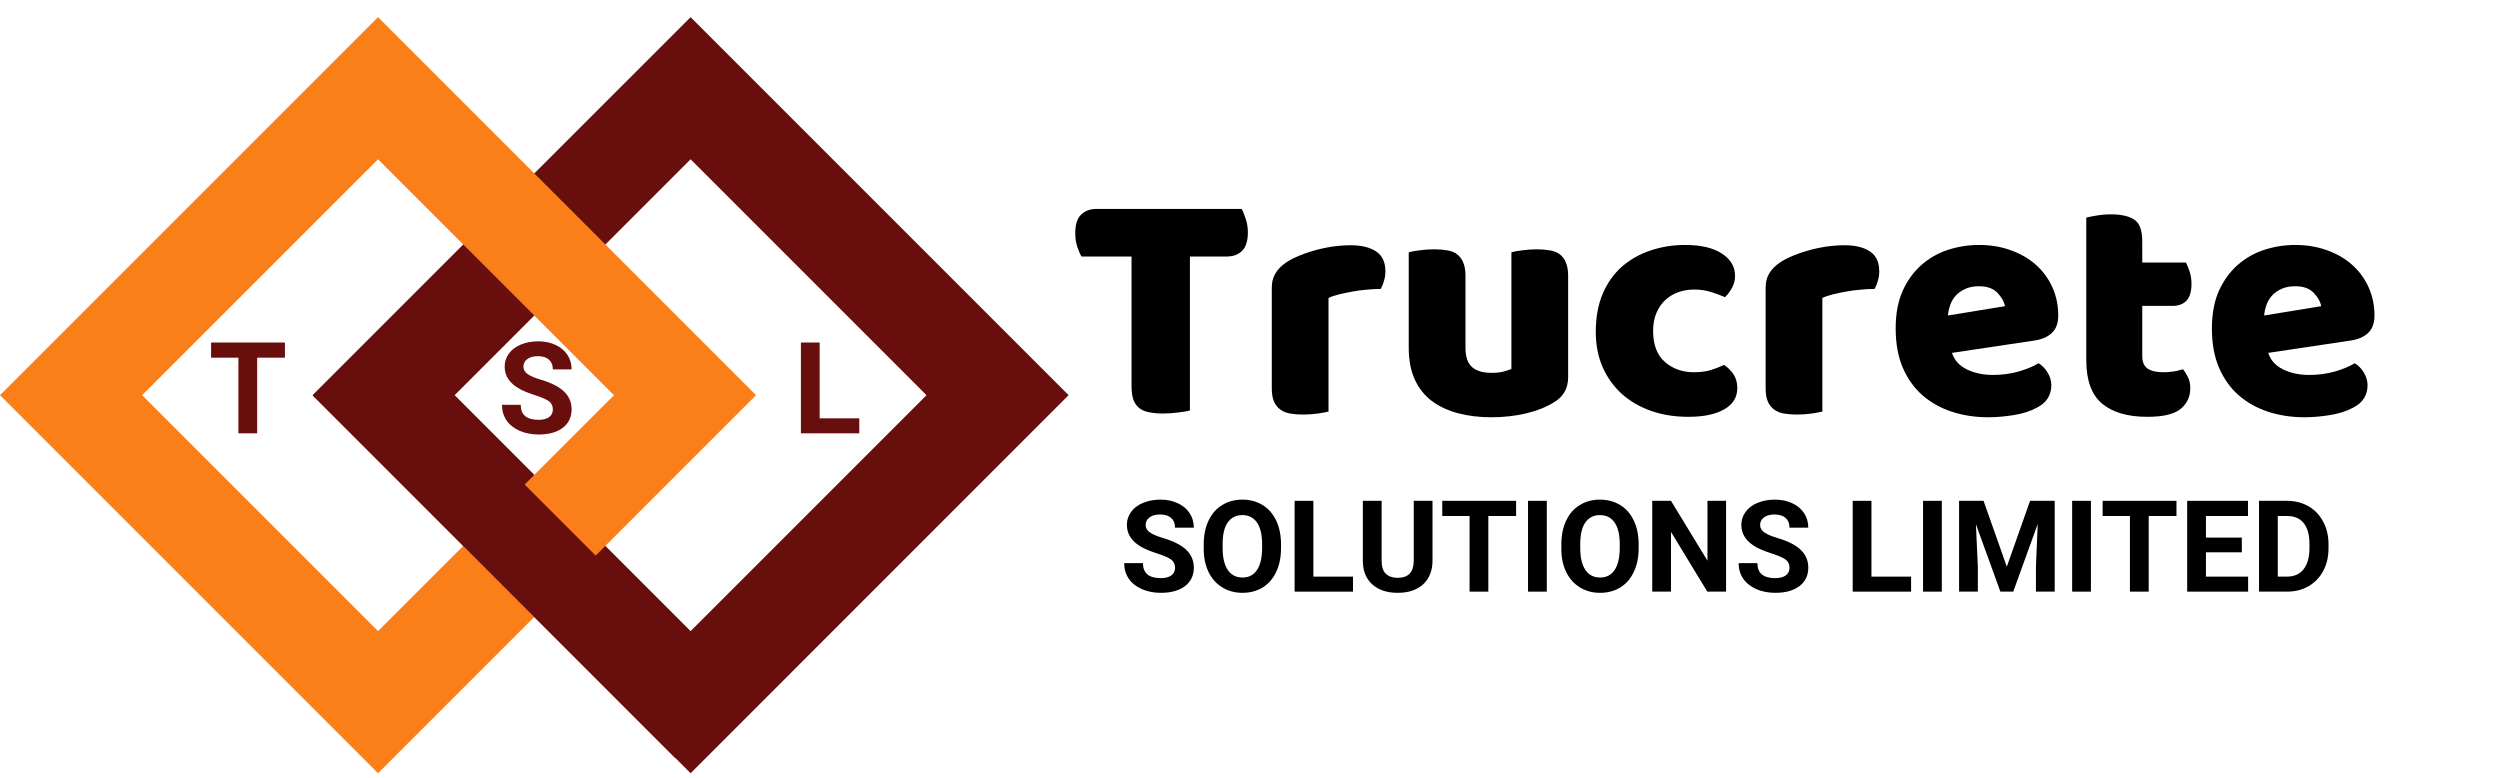 <svg xmlns="http://www.w3.org/2000/svg" xmlns:xlink="http://www.w3.org/1999/xlink" width="347" viewBox="0 0 260.25 81" height="108" preserveAspectRatio="xMidYMid meet"><defs><clipPath id="b4f7532c13"><path d="M 32.535 1.785 L 111.242 1.785 L 111.242 80.492 L 32.535 80.492 Z M 32.535 1.785 "></path></clipPath><clipPath id="b6ff51beca"><path d="M 71.891 1.785 L 111.242 41.137 L 71.891 80.492 L 32.535 41.137 Z M 71.891 1.785 "></path></clipPath><clipPath id="ad829553b3"><path d="M 0 1.785 L 78.707 1.785 L 78.707 80.492 L 0 80.492 Z M 0 1.785 "></path></clipPath><clipPath id="a543ba022e"><path d="M 39.355 1.785 L 78.707 41.137 L 39.355 80.492 L 0 41.137 Z M 39.355 1.785 "></path></clipPath><clipPath id="521f38bdc9"><path d="M 0 0.117 L 125 0.117 L 125 80.883 L 0 80.883 Z M 0 0.117 "></path></clipPath></defs><g id="59f834acce"><g clip-rule="nonzero" clip-path="url(#b4f7532c13)"><g clip-rule="nonzero" clip-path="url(#b6ff51beca)"><path style="fill:none;stroke-width:32.191;stroke-linecap:butt;stroke-linejoin:miter;stroke:#680e0c;stroke-opacity:1;stroke-miterlimit:4;" d="M 60.55 0.002 L 121.092 60.545 L 60.55 121.094 L 0.001 60.545 Z M 60.55 0.002 " transform="matrix(0.65,0,0,0.65,32.535,1.784)"></path></g></g><g clip-rule="nonzero" clip-path="url(#ad829553b3)"><g clip-rule="nonzero" clip-path="url(#a543ba022e)"><path style="fill:none;stroke-width:32.191;stroke-linecap:butt;stroke-linejoin:miter;stroke:#fa7f18;stroke-opacity:1;stroke-miterlimit:4;" d="M 60.549 0.002 L 121.092 60.545 L 60.549 121.094 L 0 60.545 Z M 60.549 0.002 " transform="matrix(0.65,0,0,0.65,-0,1.784)"></path></g></g><g clip-rule="nonzero" clip-path="url(#521f38bdc9)"><path style="fill:none;stroke-width:14;stroke-linecap:butt;stroke-linejoin:miter;stroke:#680e0c;stroke-opacity:1;stroke-miterlimit:4;" d="M -0.001 6.997 L 82.492 7.002 " transform="matrix(0.457,0.457,-0.457,0.457,38.974,34.797)"></path></g><g style="fill:#680e0c;fill-opacity:1;"><g transform="translate(21.709, 45.109)"><path style="stroke:none" d="M 7.953 -7.875 L 5.062 -7.875 L 5.062 0 L 3.109 0 L 3.109 -7.875 L 0.266 -7.875 L 0.266 -9.453 L 7.953 -9.453 Z M 7.953 -7.875 "></path></g></g><g style="fill:#680e0c;fill-opacity:1;"><g transform="translate(51.801, 45.109)"><path style="stroke:none" d="M 5.75 -2.484 C 5.75 -2.848 5.617 -3.129 5.359 -3.328 C 5.098 -3.523 4.629 -3.734 3.953 -3.953 C 3.273 -4.172 2.738 -4.383 2.344 -4.594 C 1.27 -5.176 0.734 -5.957 0.734 -6.938 C 0.734 -7.445 0.879 -7.898 1.172 -8.297 C 1.461 -8.703 1.875 -9.016 2.406 -9.234 C 2.945 -9.461 3.555 -9.578 4.234 -9.578 C 4.898 -9.578 5.5 -9.453 6.031 -9.203 C 6.562 -8.961 6.973 -8.617 7.266 -8.172 C 7.555 -7.734 7.703 -7.227 7.703 -6.656 L 5.75 -6.656 C 5.75 -7.094 5.613 -7.43 5.344 -7.672 C 5.07 -7.91 4.688 -8.031 4.188 -8.031 C 3.719 -8.031 3.348 -7.926 3.078 -7.719 C 2.816 -7.52 2.688 -7.258 2.688 -6.938 C 2.688 -6.625 2.836 -6.363 3.141 -6.156 C 3.453 -5.945 3.91 -5.754 4.516 -5.578 C 5.629 -5.242 6.438 -4.828 6.938 -4.328 C 7.445 -3.836 7.703 -3.227 7.703 -2.5 C 7.703 -1.676 7.391 -1.031 6.766 -0.562 C 6.148 -0.102 5.316 0.125 4.266 0.125 C 3.547 0.125 2.883 -0.004 2.281 -0.266 C 1.688 -0.535 1.234 -0.898 0.922 -1.359 C 0.609 -1.828 0.453 -2.363 0.453 -2.969 L 2.406 -2.969 C 2.406 -1.926 3.023 -1.406 4.266 -1.406 C 4.734 -1.406 5.098 -1.5 5.359 -1.688 C 5.617 -1.875 5.75 -2.141 5.75 -2.484 Z M 5.75 -2.484 "></path></g></g><g style="fill:#680e0c;fill-opacity:1;"><g transform="translate(82.53, 45.109)"><path style="stroke:none" d="M 2.797 -1.562 L 6.922 -1.562 L 6.922 0 L 0.844 0 L 0.844 -9.453 L 2.797 -9.453 Z M 2.797 -1.562 "></path></g></g><g style="fill:#000000;fill-opacity:1;"><g transform="translate(111.309, 42.875)"><path style="stroke:none" d="M 1.281 -16.172 C 1.125 -16.422 0.973 -16.766 0.828 -17.203 C 0.691 -17.641 0.625 -18.102 0.625 -18.594 C 0.625 -19.5 0.828 -20.145 1.234 -20.531 C 1.641 -20.926 2.164 -21.125 2.812 -21.125 L 17.938 -21.125 C 18.094 -20.875 18.238 -20.523 18.375 -20.078 C 18.52 -19.641 18.594 -19.18 18.594 -18.703 C 18.594 -17.797 18.391 -17.145 17.984 -16.75 C 17.578 -16.363 17.051 -16.172 16.406 -16.172 L 12.562 -16.172 L 12.562 -0.141 C 12.301 -0.066 11.898 0 11.359 0.062 C 10.816 0.133 10.281 0.172 9.75 0.172 C 9.219 0.172 8.75 0.129 8.344 0.047 C 7.938 -0.023 7.594 -0.164 7.312 -0.375 C 7.039 -0.582 6.832 -0.867 6.688 -1.234 C 6.551 -1.609 6.484 -2.098 6.484 -2.703 L 6.484 -16.172 Z M 1.281 -16.172 "></path></g></g><g style="fill:#000000;fill-opacity:1;"><g transform="translate(130.596, 42.875)"><path style="stroke:none" d="M 7.703 -0.031 C 7.473 0.031 7.109 0.098 6.609 0.172 C 6.109 0.242 5.594 0.281 5.062 0.281 C 4.551 0.281 4.094 0.242 3.688 0.172 C 3.289 0.098 2.953 -0.039 2.672 -0.25 C 2.391 -0.457 2.172 -0.738 2.016 -1.094 C 1.867 -1.445 1.797 -1.914 1.797 -2.5 L 1.797 -12.906 C 1.797 -13.438 1.895 -13.891 2.094 -14.266 C 2.289 -14.648 2.578 -14.992 2.953 -15.297 C 3.316 -15.598 3.77 -15.867 4.312 -16.109 C 4.863 -16.359 5.445 -16.57 6.062 -16.75 C 6.688 -16.938 7.332 -17.082 8 -17.188 C 8.676 -17.289 9.352 -17.344 10.031 -17.344 C 11.133 -17.344 12.008 -17.129 12.656 -16.703 C 13.301 -16.273 13.625 -15.578 13.625 -14.609 C 13.625 -14.285 13.578 -13.969 13.484 -13.656 C 13.398 -13.344 13.285 -13.055 13.141 -12.797 C 12.66 -12.797 12.164 -12.77 11.656 -12.719 C 11.145 -12.676 10.645 -12.609 10.156 -12.516 C 9.676 -12.43 9.223 -12.336 8.797 -12.234 C 8.367 -12.129 8.004 -12.004 7.703 -11.859 Z M 7.703 -0.031 "></path></g></g><g style="fill:#000000;fill-opacity:1;"><g transform="translate(144.853, 42.875)"><path style="stroke:none" d="M 1.797 -16.609 C 2.035 -16.68 2.398 -16.75 2.891 -16.812 C 3.391 -16.883 3.906 -16.922 4.438 -16.922 C 4.945 -16.922 5.406 -16.883 5.812 -16.812 C 6.219 -16.75 6.555 -16.613 6.828 -16.406 C 7.109 -16.195 7.32 -15.91 7.469 -15.547 C 7.625 -15.191 7.703 -14.727 7.703 -14.156 L 7.703 -6.688 C 7.703 -5.738 7.93 -5.062 8.391 -4.656 C 8.859 -4.258 9.531 -4.062 10.406 -4.062 C 10.938 -4.062 11.367 -4.109 11.703 -4.203 C 12.035 -4.297 12.297 -4.383 12.484 -4.469 L 12.484 -16.609 C 12.711 -16.68 13.078 -16.75 13.578 -16.812 C 14.078 -16.883 14.594 -16.922 15.125 -16.922 C 15.633 -16.922 16.086 -16.883 16.484 -16.812 C 16.891 -16.75 17.234 -16.613 17.516 -16.406 C 17.797 -16.195 18.008 -15.91 18.156 -15.547 C 18.312 -15.191 18.391 -14.727 18.391 -14.156 L 18.391 -3.609 C 18.391 -2.453 17.898 -1.582 16.922 -1 C 16.117 -0.5 15.156 -0.113 14.031 0.156 C 12.906 0.426 11.688 0.562 10.375 0.562 C 9.125 0.562 7.973 0.422 6.922 0.141 C 5.867 -0.141 4.957 -0.566 4.188 -1.141 C 3.426 -1.723 2.836 -2.469 2.422 -3.375 C 2.004 -4.289 1.797 -5.395 1.797 -6.688 Z M 1.797 -16.609 "></path></g></g><g style="fill:#000000;fill-opacity:1;"><g transform="translate(165.042, 42.875)"><path style="stroke:none" d="M 11.312 -12.734 C 10.727 -12.734 10.176 -12.641 9.656 -12.453 C 9.133 -12.266 8.68 -11.988 8.297 -11.625 C 7.922 -11.27 7.617 -10.828 7.391 -10.297 C 7.16 -9.766 7.047 -9.141 7.047 -8.422 C 7.047 -6.992 7.453 -5.922 8.266 -5.203 C 9.086 -4.484 10.094 -4.125 11.281 -4.125 C 11.969 -4.125 12.566 -4.203 13.078 -4.359 C 13.586 -4.523 14.039 -4.703 14.438 -4.891 C 14.895 -4.566 15.238 -4.211 15.469 -3.828 C 15.695 -3.453 15.812 -3 15.812 -2.469 C 15.812 -1.52 15.359 -0.785 14.453 -0.266 C 13.555 0.254 12.312 0.516 10.719 0.516 C 9.258 0.516 7.941 0.301 6.766 -0.125 C 5.586 -0.551 4.578 -1.148 3.734 -1.922 C 2.891 -2.703 2.234 -3.633 1.766 -4.719 C 1.305 -5.801 1.078 -7.004 1.078 -8.328 C 1.078 -9.848 1.32 -11.18 1.812 -12.328 C 2.312 -13.473 2.988 -14.414 3.844 -15.156 C 4.707 -15.895 5.695 -16.445 6.812 -16.812 C 7.938 -17.188 9.125 -17.375 10.375 -17.375 C 12.039 -17.375 13.32 -17.07 14.219 -16.469 C 15.125 -15.875 15.578 -15.102 15.578 -14.156 C 15.578 -13.719 15.473 -13.305 15.266 -12.922 C 15.055 -12.535 14.812 -12.207 14.531 -11.938 C 14.133 -12.113 13.66 -12.289 13.109 -12.469 C 12.555 -12.645 11.957 -12.734 11.312 -12.734 Z M 11.312 -12.734 "></path></g></g><g style="fill:#000000;fill-opacity:1;"><g transform="translate(182.005, 42.875)"><path style="stroke:none" d="M 7.703 -0.031 C 7.473 0.031 7.109 0.098 6.609 0.172 C 6.109 0.242 5.594 0.281 5.062 0.281 C 4.551 0.281 4.094 0.242 3.688 0.172 C 3.289 0.098 2.953 -0.039 2.672 -0.25 C 2.391 -0.457 2.172 -0.738 2.016 -1.094 C 1.867 -1.445 1.797 -1.914 1.797 -2.5 L 1.797 -12.906 C 1.797 -13.438 1.895 -13.891 2.094 -14.266 C 2.289 -14.648 2.578 -14.992 2.953 -15.297 C 3.316 -15.598 3.77 -15.867 4.312 -16.109 C 4.863 -16.359 5.445 -16.57 6.062 -16.75 C 6.688 -16.938 7.332 -17.082 8 -17.188 C 8.676 -17.289 9.352 -17.344 10.031 -17.344 C 11.133 -17.344 12.008 -17.129 12.656 -16.703 C 13.301 -16.273 13.625 -15.578 13.625 -14.609 C 13.625 -14.285 13.578 -13.969 13.484 -13.656 C 13.398 -13.344 13.285 -13.055 13.141 -12.797 C 12.66 -12.797 12.164 -12.77 11.656 -12.719 C 11.145 -12.676 10.645 -12.609 10.156 -12.516 C 9.676 -12.43 9.223 -12.336 8.797 -12.234 C 8.367 -12.129 8.004 -12.004 7.703 -11.859 Z M 7.703 -0.031 "></path></g></g><g style="fill:#000000;fill-opacity:1;"><g transform="translate(196.262, 42.875)"><path style="stroke:none" d="M 10.719 0.562 C 9.352 0.562 8.086 0.367 6.922 -0.016 C 5.754 -0.398 4.734 -0.973 3.859 -1.734 C 2.992 -2.492 2.312 -3.453 1.812 -4.609 C 1.32 -5.766 1.078 -7.117 1.078 -8.672 C 1.078 -10.203 1.32 -11.516 1.812 -12.609 C 2.312 -13.703 2.969 -14.602 3.781 -15.312 C 4.594 -16.02 5.516 -16.539 6.547 -16.875 C 7.586 -17.207 8.656 -17.375 9.75 -17.375 C 10.969 -17.375 12.082 -17.188 13.094 -16.812 C 14.102 -16.445 14.969 -15.941 15.688 -15.297 C 16.414 -14.648 16.984 -13.875 17.391 -12.969 C 17.797 -12.07 18 -11.094 18 -10.031 C 18 -9.238 17.781 -8.633 17.344 -8.219 C 16.906 -7.801 16.289 -7.535 15.5 -7.422 L 6.938 -6.141 C 7.188 -5.379 7.703 -4.805 8.484 -4.422 C 9.273 -4.035 10.18 -3.844 11.203 -3.844 C 12.148 -3.844 13.047 -3.961 13.891 -4.203 C 14.734 -4.453 15.422 -4.738 15.953 -5.062 C 16.328 -4.832 16.641 -4.508 16.891 -4.094 C 17.148 -3.676 17.281 -3.238 17.281 -2.781 C 17.281 -1.738 16.789 -0.961 15.812 -0.453 C 15.07 -0.055 14.238 0.207 13.312 0.344 C 12.395 0.488 11.531 0.562 10.719 0.562 Z M 9.75 -13.078 C 9.195 -13.078 8.719 -12.984 8.312 -12.797 C 7.906 -12.609 7.57 -12.367 7.312 -12.078 C 7.062 -11.797 6.875 -11.473 6.75 -11.109 C 6.625 -10.754 6.547 -10.395 6.516 -10.031 L 12.453 -11 C 12.379 -11.457 12.125 -11.914 11.688 -12.375 C 11.25 -12.844 10.602 -13.078 9.75 -13.078 Z M 9.75 -13.078 "></path></g></g><g style="fill:#000000;fill-opacity:1;"><g transform="translate(215.306, 42.875)"><path style="stroke:none" d="M 7.703 -5.797 C 7.703 -5.191 7.891 -4.758 8.266 -4.5 C 8.648 -4.25 9.191 -4.125 9.891 -4.125 C 10.234 -4.125 10.586 -4.148 10.953 -4.203 C 11.328 -4.266 11.656 -4.344 11.938 -4.438 C 12.145 -4.188 12.32 -3.906 12.469 -3.594 C 12.625 -3.281 12.703 -2.906 12.703 -2.469 C 12.703 -1.582 12.367 -0.863 11.703 -0.312 C 11.047 0.238 9.883 0.516 8.219 0.516 C 6.188 0.516 4.617 0.055 3.516 -0.859 C 2.422 -1.785 1.875 -3.289 1.875 -5.375 L 1.875 -20.219 C 2.125 -20.289 2.484 -20.363 2.953 -20.438 C 3.43 -20.52 3.938 -20.562 4.469 -20.562 C 5.488 -20.562 6.281 -20.383 6.844 -20.031 C 7.414 -19.676 7.703 -18.922 7.703 -17.766 L 7.703 -15.547 L 12.25 -15.547 C 12.383 -15.285 12.516 -14.961 12.641 -14.578 C 12.766 -14.203 12.828 -13.781 12.828 -13.312 C 12.828 -12.508 12.648 -11.926 12.297 -11.562 C 11.941 -11.207 11.461 -11.031 10.859 -11.031 L 7.703 -11.031 Z M 7.703 -5.797 "></path></g></g><g style="fill:#000000;fill-opacity:1;"><g transform="translate(229.182, 42.875)"><path style="stroke:none" d="M 10.719 0.562 C 9.352 0.562 8.086 0.367 6.922 -0.016 C 5.754 -0.398 4.734 -0.973 3.859 -1.734 C 2.992 -2.492 2.312 -3.453 1.812 -4.609 C 1.32 -5.766 1.078 -7.117 1.078 -8.672 C 1.078 -10.203 1.32 -11.516 1.812 -12.609 C 2.312 -13.703 2.969 -14.602 3.781 -15.312 C 4.594 -16.02 5.516 -16.539 6.547 -16.875 C 7.586 -17.207 8.656 -17.375 9.75 -17.375 C 10.969 -17.375 12.082 -17.188 13.094 -16.812 C 14.102 -16.445 14.969 -15.941 15.688 -15.297 C 16.414 -14.648 16.984 -13.875 17.391 -12.969 C 17.797 -12.07 18 -11.094 18 -10.031 C 18 -9.238 17.781 -8.633 17.344 -8.219 C 16.906 -7.801 16.289 -7.535 15.5 -7.422 L 6.938 -6.141 C 7.188 -5.379 7.703 -4.805 8.484 -4.422 C 9.273 -4.035 10.18 -3.844 11.203 -3.844 C 12.148 -3.844 13.047 -3.961 13.891 -4.203 C 14.734 -4.453 15.422 -4.738 15.953 -5.062 C 16.328 -4.832 16.641 -4.508 16.891 -4.094 C 17.148 -3.676 17.281 -3.238 17.281 -2.781 C 17.281 -1.738 16.789 -0.961 15.812 -0.453 C 15.07 -0.055 14.238 0.207 13.312 0.344 C 12.395 0.488 11.531 0.562 10.719 0.562 Z M 9.75 -13.078 C 9.195 -13.078 8.719 -12.984 8.312 -12.797 C 7.906 -12.609 7.57 -12.367 7.312 -12.078 C 7.062 -11.797 6.875 -11.473 6.75 -11.109 C 6.625 -10.754 6.547 -10.395 6.516 -10.031 L 12.453 -11 C 12.379 -11.457 12.125 -11.914 11.688 -12.375 C 11.25 -12.844 10.602 -13.078 9.75 -13.078 Z M 9.75 -13.078 "></path></g></g><g style="fill:#000000;fill-opacity:1;"><g transform="translate(116.574, 61.589)"><path style="stroke:none" d="M 5.75 -2.484 C 5.75 -2.848 5.617 -3.129 5.359 -3.328 C 5.098 -3.523 4.629 -3.734 3.953 -3.953 C 3.273 -4.172 2.738 -4.383 2.344 -4.594 C 1.27 -5.176 0.734 -5.957 0.734 -6.938 C 0.734 -7.445 0.879 -7.898 1.172 -8.297 C 1.461 -8.703 1.875 -9.016 2.406 -9.234 C 2.945 -9.461 3.555 -9.578 4.234 -9.578 C 4.898 -9.578 5.5 -9.453 6.031 -9.203 C 6.562 -8.961 6.973 -8.617 7.266 -8.172 C 7.555 -7.734 7.703 -7.227 7.703 -6.656 L 5.75 -6.656 C 5.75 -7.094 5.613 -7.43 5.344 -7.672 C 5.07 -7.91 4.688 -8.031 4.188 -8.031 C 3.719 -8.031 3.348 -7.926 3.078 -7.719 C 2.816 -7.52 2.688 -7.258 2.688 -6.938 C 2.688 -6.625 2.836 -6.363 3.141 -6.156 C 3.453 -5.945 3.91 -5.754 4.516 -5.578 C 5.629 -5.242 6.438 -4.828 6.938 -4.328 C 7.445 -3.836 7.703 -3.227 7.703 -2.5 C 7.703 -1.676 7.391 -1.031 6.766 -0.562 C 6.148 -0.102 5.316 0.125 4.266 0.125 C 3.547 0.125 2.883 -0.004 2.281 -0.266 C 1.688 -0.535 1.234 -0.898 0.922 -1.359 C 0.609 -1.828 0.453 -2.363 0.453 -2.969 L 2.406 -2.969 C 2.406 -1.926 3.023 -1.406 4.266 -1.406 C 4.734 -1.406 5.098 -1.5 5.359 -1.688 C 5.617 -1.875 5.75 -2.141 5.75 -2.484 Z M 5.75 -2.484 "></path></g></g><g style="fill:#000000;fill-opacity:1;"><g transform="translate(124.746, 61.589)"><path style="stroke:none" d="M 8.609 -4.516 C 8.609 -3.578 8.441 -2.758 8.109 -2.062 C 7.785 -1.363 7.316 -0.82 6.703 -0.438 C 6.086 -0.062 5.383 0.125 4.594 0.125 C 3.812 0.125 3.113 -0.062 2.5 -0.438 C 1.883 -0.812 1.406 -1.348 1.062 -2.047 C 0.727 -2.742 0.562 -3.547 0.562 -4.453 L 0.562 -4.922 C 0.562 -5.859 0.727 -6.68 1.062 -7.391 C 1.395 -8.098 1.867 -8.641 2.484 -9.016 C 3.098 -9.391 3.797 -9.578 4.578 -9.578 C 5.367 -9.578 6.07 -9.391 6.688 -9.016 C 7.301 -8.641 7.773 -8.098 8.109 -7.391 C 8.441 -6.68 8.609 -5.863 8.609 -4.938 Z M 6.641 -4.938 C 6.641 -5.926 6.461 -6.676 6.109 -7.188 C 5.754 -7.707 5.242 -7.969 4.578 -7.969 C 3.93 -7.969 3.426 -7.711 3.062 -7.203 C 2.707 -6.703 2.531 -5.957 2.531 -4.969 L 2.531 -4.516 C 2.531 -3.547 2.707 -2.797 3.062 -2.266 C 3.414 -1.734 3.926 -1.469 4.594 -1.469 C 5.25 -1.469 5.75 -1.723 6.094 -2.234 C 6.445 -2.742 6.629 -3.492 6.641 -4.484 Z M 6.641 -4.938 "></path></g></g><g style="fill:#000000;fill-opacity:1;"><g transform="translate(133.925, 61.589)"><path style="stroke:none" d="M 2.797 -1.562 L 6.922 -1.562 L 6.922 0 L 0.844 0 L 0.844 -9.453 L 2.797 -9.453 Z M 2.797 -1.562 "></path></g></g><g style="fill:#000000;fill-opacity:1;"><g transform="translate(141.124, 61.589)"><path style="stroke:none" d="M 8 -9.453 L 8 -3.234 C 8 -2.191 7.676 -1.367 7.031 -0.766 C 6.383 -0.172 5.5 0.125 4.375 0.125 C 3.27 0.125 2.391 -0.164 1.734 -0.75 C 1.086 -1.332 0.758 -2.133 0.75 -3.156 L 0.75 -9.453 L 2.703 -9.453 L 2.703 -3.219 C 2.703 -2.594 2.848 -2.141 3.141 -1.859 C 3.441 -1.578 3.852 -1.438 4.375 -1.438 C 5.469 -1.438 6.023 -2.008 6.047 -3.156 L 6.047 -9.453 Z M 8 -9.453 "></path></g></g><g style="fill:#000000;fill-opacity:1;"><g transform="translate(149.874, 61.589)"><path style="stroke:none" d="M 7.953 -7.875 L 5.062 -7.875 L 5.062 0 L 3.109 0 L 3.109 -7.875 L 0.266 -7.875 L 0.266 -9.453 L 7.953 -9.453 Z M 7.953 -7.875 "></path></g></g><g style="fill:#000000;fill-opacity:1;"><g transform="translate(158.099, 61.589)"><path style="stroke:none" d="M 2.922 0 L 0.969 0 L 0.969 -9.453 L 2.922 -9.453 Z M 2.922 0 "></path></g></g><g style="fill:#000000;fill-opacity:1;"><g transform="translate(161.974, 61.589)"><path style="stroke:none" d="M 8.609 -4.516 C 8.609 -3.578 8.441 -2.758 8.109 -2.062 C 7.785 -1.363 7.316 -0.82 6.703 -0.438 C 6.086 -0.062 5.383 0.125 4.594 0.125 C 3.812 0.125 3.113 -0.062 2.5 -0.438 C 1.883 -0.812 1.406 -1.348 1.062 -2.047 C 0.727 -2.742 0.562 -3.547 0.562 -4.453 L 0.562 -4.922 C 0.562 -5.859 0.727 -6.68 1.062 -7.391 C 1.395 -8.098 1.867 -8.641 2.484 -9.016 C 3.098 -9.391 3.797 -9.578 4.578 -9.578 C 5.367 -9.578 6.07 -9.391 6.688 -9.016 C 7.301 -8.641 7.773 -8.098 8.109 -7.391 C 8.441 -6.68 8.609 -5.863 8.609 -4.938 Z M 6.641 -4.938 C 6.641 -5.926 6.461 -6.676 6.109 -7.188 C 5.754 -7.707 5.242 -7.969 4.578 -7.969 C 3.93 -7.969 3.426 -7.711 3.062 -7.203 C 2.707 -6.703 2.531 -5.957 2.531 -4.969 L 2.531 -4.516 C 2.531 -3.547 2.707 -2.797 3.062 -2.266 C 3.414 -1.734 3.926 -1.469 4.594 -1.469 C 5.25 -1.469 5.75 -1.723 6.094 -2.234 C 6.445 -2.742 6.629 -3.492 6.641 -4.484 Z M 6.641 -4.938 "></path></g></g><g style="fill:#000000;fill-opacity:1;"><g transform="translate(171.153, 61.589)"><path style="stroke:none" d="M 8.531 0 L 6.578 0 L 2.797 -6.219 L 2.797 0 L 0.844 0 L 0.844 -9.453 L 2.797 -9.453 L 6.594 -3.219 L 6.594 -9.453 L 8.531 -9.453 Z M 8.531 0 "></path></g></g><g style="fill:#000000;fill-opacity:1;"><g transform="translate(180.539, 61.589)"><path style="stroke:none" d="M 5.75 -2.484 C 5.75 -2.848 5.617 -3.129 5.359 -3.328 C 5.098 -3.523 4.629 -3.734 3.953 -3.953 C 3.273 -4.172 2.738 -4.383 2.344 -4.594 C 1.27 -5.176 0.734 -5.957 0.734 -6.938 C 0.734 -7.445 0.879 -7.898 1.172 -8.297 C 1.461 -8.703 1.875 -9.016 2.406 -9.234 C 2.945 -9.461 3.555 -9.578 4.234 -9.578 C 4.898 -9.578 5.5 -9.453 6.031 -9.203 C 6.562 -8.961 6.973 -8.617 7.266 -8.172 C 7.555 -7.734 7.703 -7.227 7.703 -6.656 L 5.75 -6.656 C 5.75 -7.094 5.613 -7.43 5.344 -7.672 C 5.07 -7.91 4.688 -8.031 4.188 -8.031 C 3.719 -8.031 3.348 -7.926 3.078 -7.719 C 2.816 -7.52 2.688 -7.258 2.688 -6.938 C 2.688 -6.625 2.836 -6.363 3.141 -6.156 C 3.453 -5.945 3.91 -5.754 4.516 -5.578 C 5.629 -5.242 6.438 -4.828 6.938 -4.328 C 7.445 -3.836 7.703 -3.227 7.703 -2.5 C 7.703 -1.676 7.391 -1.031 6.766 -0.562 C 6.148 -0.102 5.316 0.125 4.266 0.125 C 3.547 0.125 2.883 -0.004 2.281 -0.266 C 1.688 -0.535 1.234 -0.898 0.922 -1.359 C 0.609 -1.828 0.453 -2.363 0.453 -2.969 L 2.406 -2.969 C 2.406 -1.926 3.023 -1.406 4.266 -1.406 C 4.734 -1.406 5.098 -1.5 5.359 -1.688 C 5.617 -1.875 5.75 -2.141 5.75 -2.484 Z M 5.75 -2.484 "></path></g></g><g style="fill:#000000;fill-opacity:1;"><g transform="translate(188.712, 61.589)"><path style="stroke:none" d=""></path></g></g><g style="fill:#000000;fill-opacity:1;"><g transform="translate(192.022, 61.589)"><path style="stroke:none" d="M 2.797 -1.562 L 6.922 -1.562 L 6.922 0 L 0.844 0 L 0.844 -9.453 L 2.797 -9.453 Z M 2.797 -1.562 "></path></g></g><g style="fill:#000000;fill-opacity:1;"><g transform="translate(199.221, 61.589)"><path style="stroke:none" d="M 2.922 0 L 0.969 0 L 0.969 -9.453 L 2.922 -9.453 Z M 2.922 0 "></path></g></g><g style="fill:#000000;fill-opacity:1;"><g transform="translate(203.097, 61.589)"><path style="stroke:none" d="M 3.391 -9.453 L 5.812 -2.594 L 8.234 -9.453 L 10.797 -9.453 L 10.797 0 L 8.844 0 L 8.844 -2.578 L 9.031 -7.047 L 6.484 0 L 5.141 0 L 2.594 -7.031 L 2.797 -2.578 L 2.797 0 L 0.844 0 L 0.844 -9.453 Z M 3.391 -9.453 "></path></g></g><g style="fill:#000000;fill-opacity:1;"><g transform="translate(214.742, 61.589)"><path style="stroke:none" d="M 2.922 0 L 0.969 0 L 0.969 -9.453 L 2.922 -9.453 Z M 2.922 0 "></path></g></g><g style="fill:#000000;fill-opacity:1;"><g transform="translate(218.617, 61.589)"><path style="stroke:none" d="M 7.953 -7.875 L 5.062 -7.875 L 5.062 0 L 3.109 0 L 3.109 -7.875 L 0.266 -7.875 L 0.266 -9.453 L 7.953 -9.453 Z M 7.953 -7.875 "></path></g></g><g style="fill:#000000;fill-opacity:1;"><g transform="translate(226.842, 61.589)"><path style="stroke:none" d="M 6.531 -4.094 L 2.797 -4.094 L 2.797 -1.562 L 7.188 -1.562 L 7.188 0 L 0.844 0 L 0.844 -9.453 L 7.172 -9.453 L 7.172 -7.875 L 2.797 -7.875 L 2.797 -5.625 L 6.531 -5.625 Z M 6.531 -4.094 "></path></g></g><g style="fill:#000000;fill-opacity:1;"><g transform="translate(234.32, 61.589)"><path style="stroke:none" d="M 0.844 0 L 0.844 -9.453 L 3.75 -9.453 C 4.582 -9.453 5.328 -9.266 5.984 -8.891 C 6.641 -8.516 7.148 -7.984 7.516 -7.297 C 7.891 -6.609 8.078 -5.82 8.078 -4.938 L 8.078 -4.5 C 8.078 -3.625 7.895 -2.844 7.531 -2.156 C 7.164 -1.477 6.656 -0.945 6 -0.562 C 5.344 -0.188 4.598 0 3.766 0 Z M 2.797 -7.875 L 2.797 -1.562 L 3.734 -1.562 C 4.492 -1.562 5.07 -1.812 5.469 -2.312 C 5.875 -2.812 6.082 -3.523 6.094 -4.453 L 6.094 -4.953 C 6.094 -5.91 5.895 -6.633 5.5 -7.125 C 5.102 -7.625 4.52 -7.875 3.75 -7.875 Z M 2.797 -7.875 "></path></g></g></g></svg>